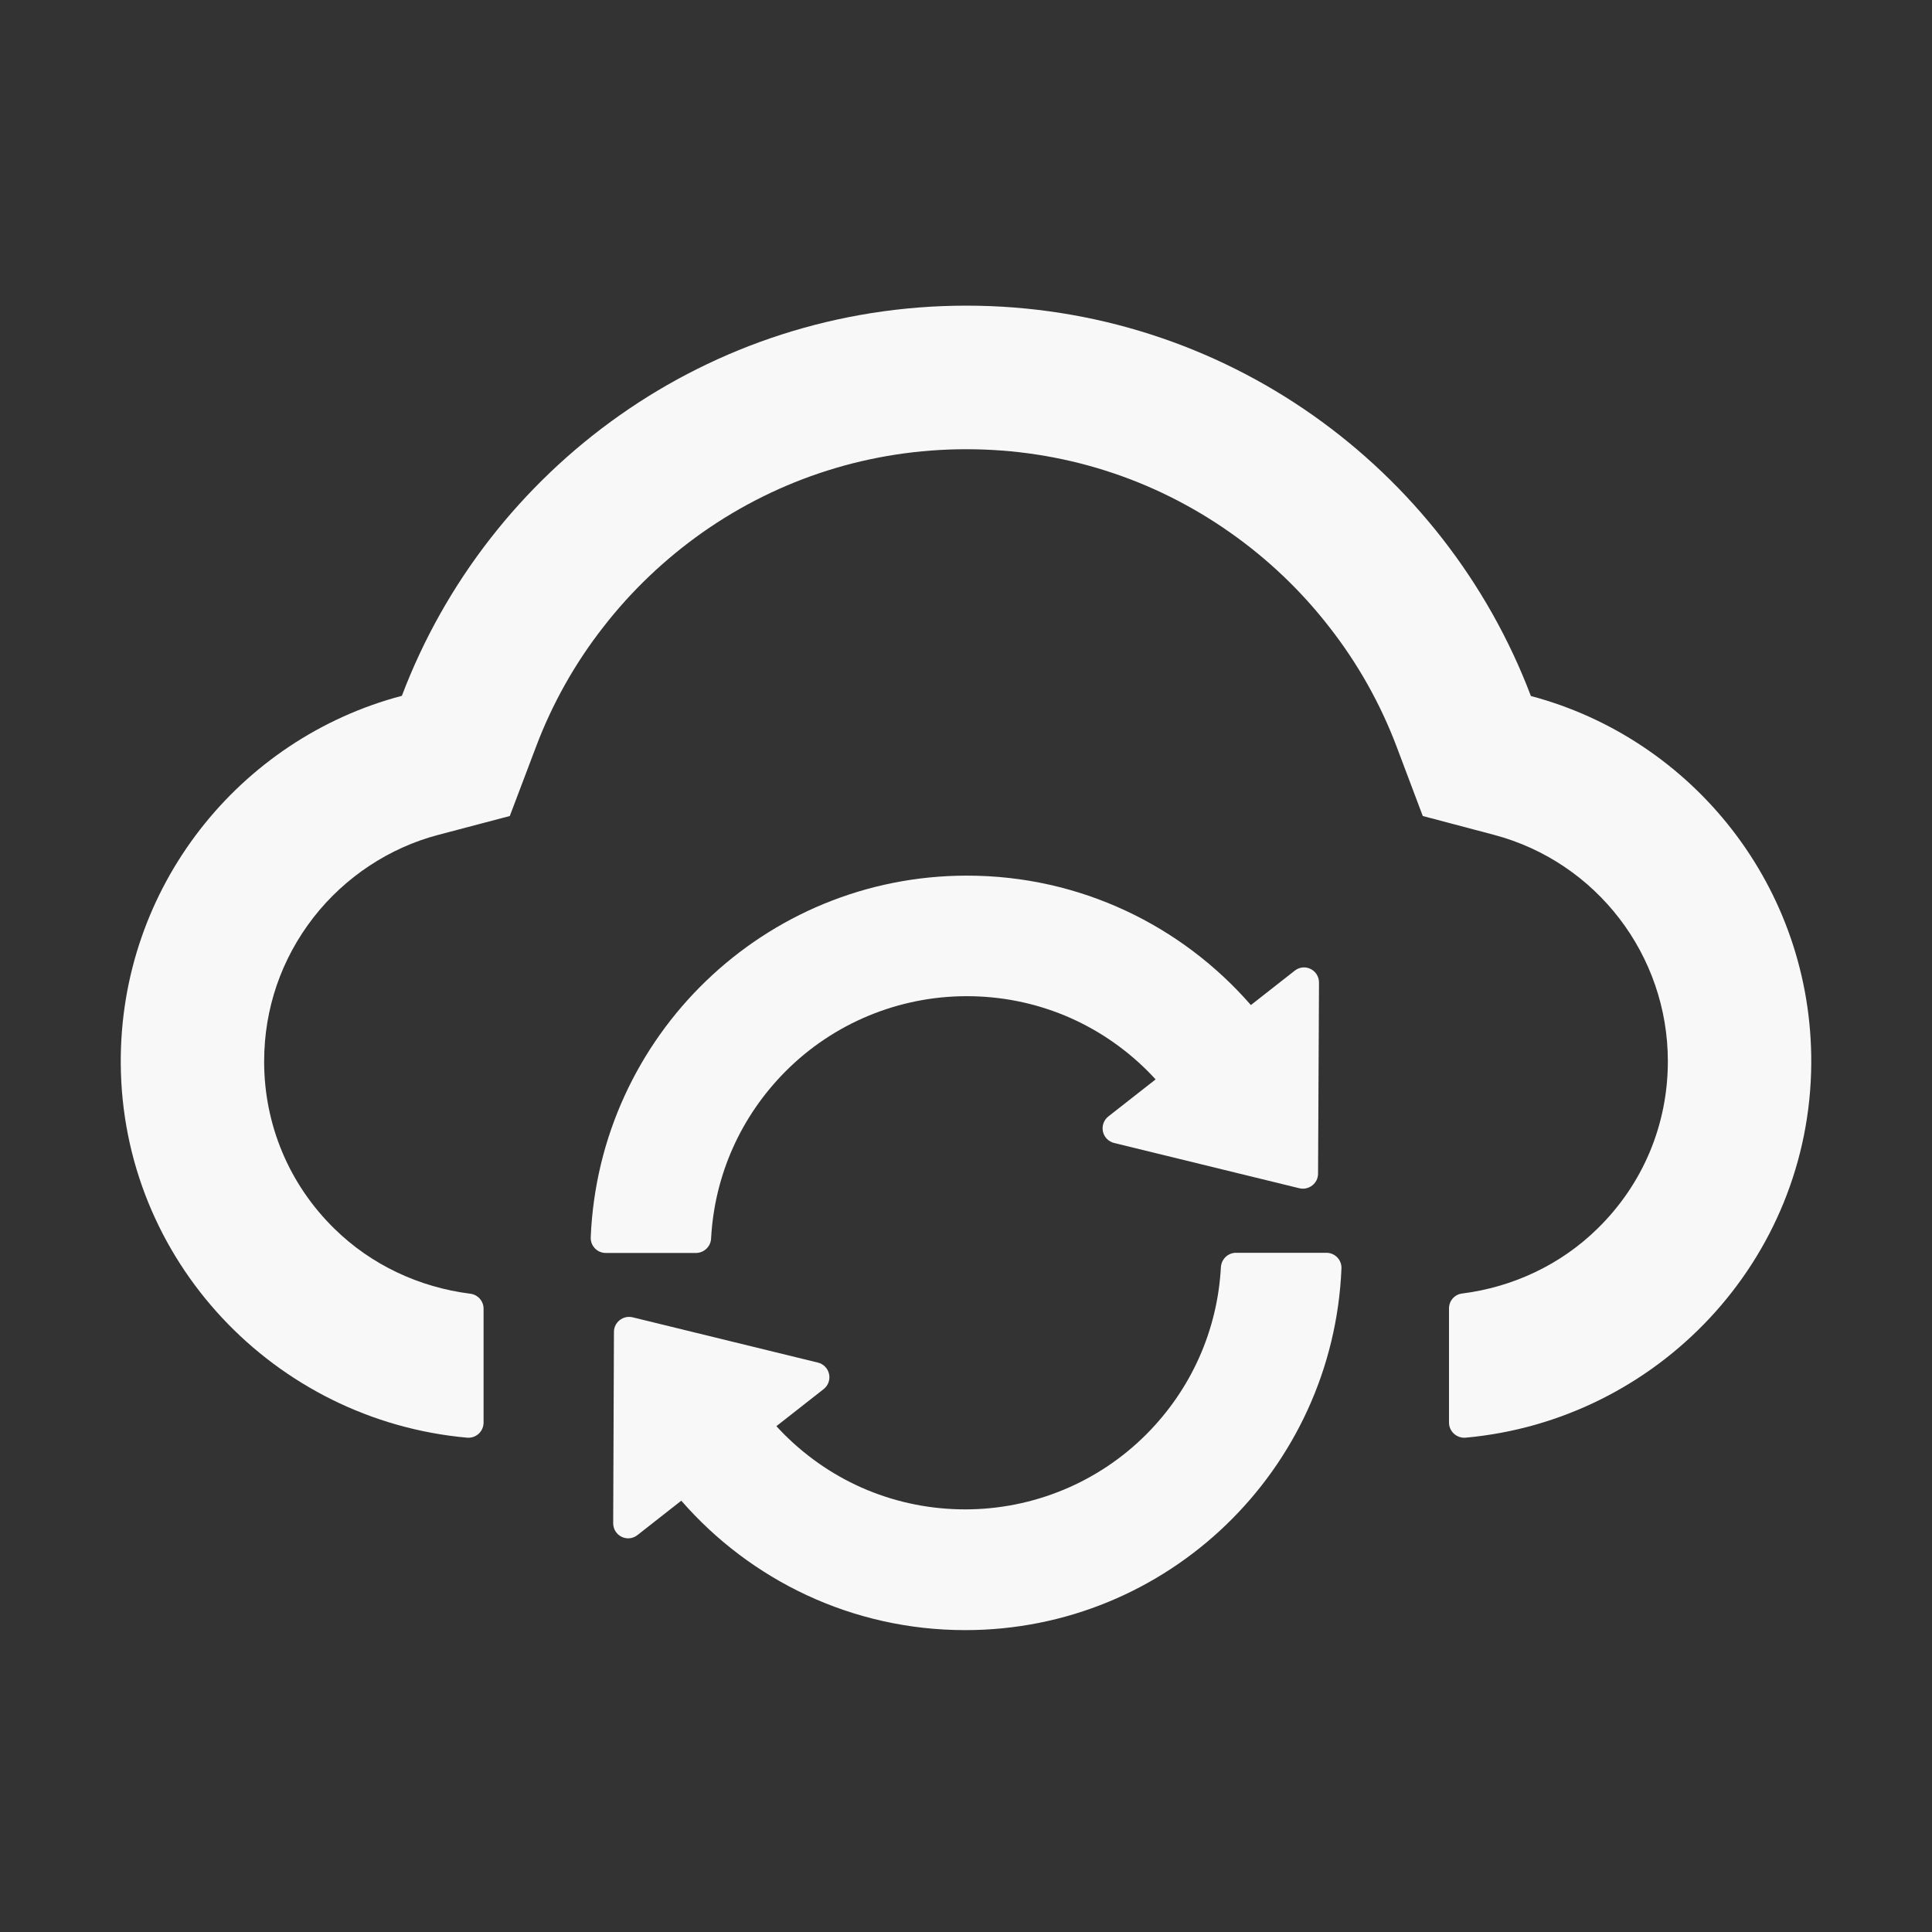 <svg width="143" height="143" viewBox="0 0 143 143" fill="none" xmlns="http://www.w3.org/2000/svg">
<rect x="0" y="0" width="143" height="143" fill="#333333" stroke="none"/>
<path d="M113.311 51.516C106.915 34.633 90.618 22.623 71.528 22.623C52.438 22.623 36.141 34.619 29.745 51.502C17.721 54.672 8.868 65.663 8.938 78.706C9.021 93.285 20.333 105.141 34.577 106.412C35.233 106.468 35.792 105.951 35.792 105.295V96.86C35.792 96.302 35.373 95.827 34.814 95.757C31.044 95.282 27.483 93.634 24.746 90.939C21.394 87.657 19.551 83.244 19.551 78.566C19.551 74.656 20.822 70.969 23.21 67.897C25.542 64.909 28.823 62.744 32.44 61.794L37.733 60.398L39.674 55.273C40.875 52.089 42.551 49.1 44.66 46.405C46.74 43.724 49.212 41.378 51.977 39.423C57.717 35.387 64.476 33.25 71.528 33.25C78.58 33.25 85.339 35.387 91.079 39.437C93.858 41.392 96.316 43.738 98.396 46.419C100.505 49.114 102.181 52.103 103.382 55.287L105.309 60.398L110.588 61.794C118.157 63.805 123.449 70.69 123.449 78.552C123.449 83.244 121.606 87.643 118.254 90.925C115.531 93.606 111.984 95.268 108.214 95.743C107.655 95.813 107.25 96.288 107.25 96.846V105.295C107.25 105.951 107.823 106.468 108.479 106.412C122.681 105.127 133.965 93.285 134.063 78.734C134.146 65.691 125.307 54.7 113.311 51.516Z" fill="#F8F8F8"/>
<path d="M52.633 91.665C52.885 86.987 54.826 82.63 58.15 79.292C61.697 75.731 66.528 73.734 71.556 73.734C76.611 73.734 81.373 75.703 84.962 79.292C85.158 79.488 85.339 79.683 85.535 79.893L82.043 82.63C81.877 82.759 81.751 82.932 81.678 83.129C81.606 83.326 81.591 83.54 81.634 83.746C81.678 83.952 81.779 84.141 81.925 84.292C82.072 84.443 82.258 84.549 82.462 84.599L96.176 87.951C96.874 88.118 97.558 87.588 97.558 86.875L97.628 72.729C97.628 71.793 96.567 71.263 95.827 71.849L92.587 74.391C87.476 68.525 79.963 64.811 71.57 64.811C56.572 64.811 44.338 76.695 43.724 91.581C43.696 92.21 44.199 92.74 44.841 92.74H51.53C52.117 92.727 52.606 92.266 52.633 91.665ZM98.173 92.727H91.484C90.897 92.727 90.408 93.187 90.367 93.788C90.115 98.466 88.174 102.823 84.85 106.161C81.303 109.722 76.472 111.719 71.444 111.719C66.389 111.719 61.627 109.75 58.038 106.161C57.842 105.965 57.661 105.77 57.465 105.56L60.956 102.823C61.123 102.694 61.249 102.521 61.322 102.324C61.394 102.127 61.41 101.913 61.366 101.707C61.322 101.501 61.221 101.312 61.075 101.161C60.928 101.01 60.742 100.904 60.538 100.854L46.824 97.502C46.126 97.335 45.442 97.866 45.442 98.578L45.386 112.738C45.386 113.674 46.447 114.204 47.187 113.618L50.427 111.076C55.538 116.942 63.051 120.656 71.444 120.656C86.442 120.656 98.676 108.772 99.29 93.886C99.318 93.257 98.815 92.727 98.173 92.727Z" fill="#F8F8F8"/>
</svg>
